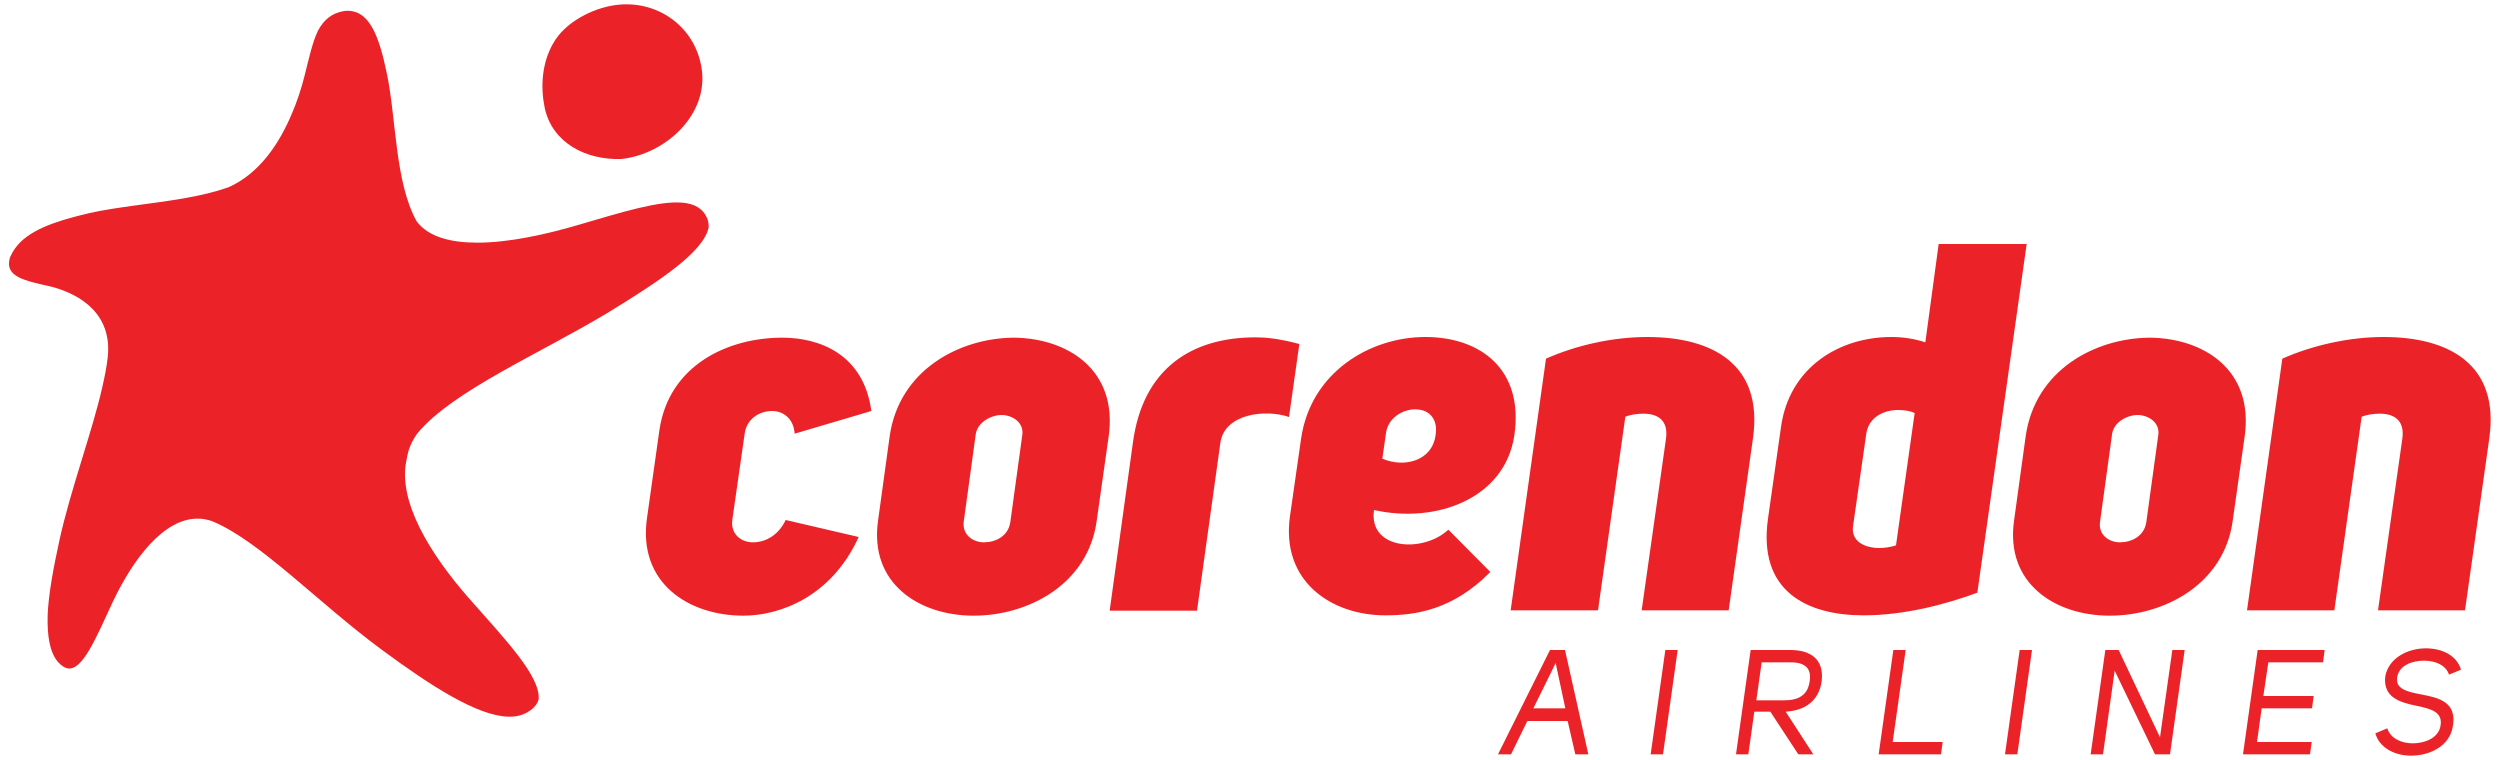 <?xml version="1.0" encoding="UTF-8"?> <svg xmlns="http://www.w3.org/2000/svg" xmlns:xlink="http://www.w3.org/1999/xlink" version="1.1" id="Layer_1" x="0px" y="0px" viewBox="0 0 750 228" xml:space="preserve"> <g> <path fill="#EB2227" d="M186.2,47.7c0,0,0.1,0,0.1,0c0.1,0,0.1,0,0.1,0c13.1-1.4,26.2-13.2,24.1-27.1 c-1.9-12.7-13.4-20.7-25.7-19.1c-7,0.9-15.4,5.2-18.9,11.6c-3.3,5.8-3.8,12.8-2.5,19.2C165.7,43,175.9,48,186.2,47.7"></path> <path fill="#EB2227" d="M32.3,107.3c1.5-13-8.1-19-16.9-21.3C7.6,84.2,1.2,83.2,3,77.2c0.1-0.2,0.2-0.4,0.3-0.6 c2.8-6,9.8-9.1,19.2-11.6c1.3-0.3,2.6-0.7,4-1c8.8-2,19.2-2.8,29.2-4.6c4.5-0.8,8.8-1.8,12.8-3.2c9.3-4.1,15.3-13.1,19.1-22.2 c1.6-3.7,2.8-7.5,3.7-11c1.4-5.5,2.4-10.3,4.1-13.8c1.7-3.2,4.1-5.3,7.9-5.9c7.4-0.8,10.4,7.3,12.8,19c2.8,13.5,2.4,32.5,8.9,44.1 c3.5,4.7,10.2,6.4,18.2,6.4c9.5,0,20.8-2.5,30.9-5.5c12.6-3.7,23.6-7.1,30.6-6.5c3.6,0.3,6.2,1.7,7.5,4.8c0.3,0.8,0.4,1.7,0.4,2.6 c-1.5,7.3-14.2,15.8-30.4,25.7c-20.5,12.3-46.4,23.4-56.9,36c-1.8,2.4-2.9,5.1-3.3,7.9c-2.9,12.4,7.1,28.5,18.7,41.7 c11.1,12.6,21.4,23.3,20.9,30.3c-0.4,1.4-1.4,2.7-3.1,3.7c-1.7,1.1-3.8,1.6-6.1,1.5c-9.2-0.3-22.9-9-37.9-20.1 c-18.9-13.9-36.7-32.8-51-38.6c-1.3-0.4-2.6-0.7-3.9-0.7c-10.5-0.3-19.7,12.3-25.6,24.6c-5.3,11.4-9.3,21.2-13.8,20.3 c-0.9-0.2-1.8-0.8-2.8-1.9c-2.5-2.9-3.3-7.9-3.1-14.3c0.3-6.3,1.7-13.8,3.5-22.1c3.4-15.5,9.8-32.4,12.9-46.1 C31.4,113,32,110.1,32.3,107.3"></path> <path fill="#EB2227" d="M674.1,183.1h26.2l8.2-58.1c1.6-0.6,3.6-0.9,5.4-0.9c4,0,7.6,1.7,6.8,7.5l-7.3,51.5h26.1l7.3-51.7 c3.1-22.2-12.3-30.3-31.7-30.3c-10.4,0-21.4,2.5-30.4,6.5L674.1,183.1z M641.3,124.5c3.1,0,6.7,2.2,6.2,5.9l-3.6,26.2 c-0.6,4.3-4.5,6.1-7.9,6.1c-3.4,0-6.5-2.3-6-6.1l3.6-26.2C634,126.6,638.2,124.5,641.3,124.5 M604.2,156.3 c-2.6,18.8,12.4,28.4,28.7,28.4c16.5,0,34.3-9.5,36.9-28.4l3.6-25.4c2.8-19.9-12.3-29.5-28.6-29.6c-16.5,0.2-34.3,9.8-37.1,29.6 L604.2,156.3z M568.8,163.6c-1.5,0.5-3.3,0.8-5,0.8c-4.3,0-8.5-1.9-7.9-6.5l4-27.9c0.8-5,5.4-7,9.5-7c2,0,3.7,0.3,5,0.9 L568.8,163.6z M608,73.2h-26.4l-4,29.5c-3.3-1.1-6.8-1.6-10.2-1.6c-15.5,0-30.6,9-33.1,27l-3.9,27.5c-3.1,21.9,11.8,29,28.7,29 c11.8,0,24.1-3.1,34.1-6.8L608,73.2z M453.2,183.1h26.2l8.2-58.1c1.5-0.6,3.6-0.9,5.4-0.9c4,0,7.6,1.7,6.8,7.5l-7.3,51.5h26.1 l7.3-51.7c3.1-22.2-12.3-30.3-31.7-30.3c-10.4,0-21.4,2.5-30.4,6.5L453.2,183.1z M415.8,129.9c0.6-4.5,5-7.1,8.7-7.1 c5,0,6.8,3.7,6.2,7.5c-0.9,8.1-9.6,10.1-16,7.3L415.8,129.9z M412.2,153c18.6,4.2,39.3-3.4,42.1-22.4c2.9-19.7-10.1-29.5-26.7-29.5 c-16.6,0-34.5,10.6-37.3,30.7l-3.3,23c-2.8,19.6,12.4,29.8,28.6,29.8c9.3,0,20.3-1.7,31.5-13l-12.6-12.7 C427.1,165.9,410.5,165.1,412.2,153 M376.7,101.2c-19.4,0-33.8,9.5-36.8,31.4l-7,50.6h26.2l7-50.3c1.2-8.9,13.7-10.2,20.6-7.8 l3.1-21.9C383.4,101.5,379.5,101.2,376.7,101.2 M300.5,124.5c3.1,0,6.7,2.2,6.2,5.9l-3.6,26.2c-0.6,4.3-4.5,6.1-7.9,6.1 c-3.4,0-6.5-2.3-6.1-6.1l3.6-26.2C293.2,126.6,297.4,124.5,300.5,124.5 M263.4,156.3c-2.6,18.8,12.4,28.4,28.7,28.4 c16.5,0,34.3-9.5,36.9-28.4l3.6-25.4c2.8-19.9-12.3-29.5-28.6-29.6c-16.4,0.2-34.3,9.8-37.1,29.6L263.4,156.3z M235.7,156 c-2.2,4.7-6.2,6.7-9.8,6.7c-3.6,0-6.8-2.5-6.2-6.8l3.7-25.8c0.6-4.5,4.5-6.8,8.2-6.8c3.3,0,6.5,2.2,6.8,6.8l23-6.8 c-2.3-17.2-15.8-22-26.7-22c-16.3,0-34.1,8.2-36.9,27.9l-3.7,26.2c-2.8,19.6,12.6,29.3,28.9,29.3c10.9,0,26.4-5.6,34.6-23.6 L235.7,156z"></path> <path fill="#EB2227" d="M719.2,202.9c0.7-3.3,4.4-4.7,8-4.7c3.3,0,6.6,1.3,7.5,4.2l3.6-1.5c-1.3-4.4-5.9-6.4-10.5-6.4 c-5.4,0-11.1,2.8-12.2,8.3c-0.8,6.3,4.2,7.9,9.2,8.9c4.3,0.9,8.3,1.8,7.3,6.3c-0.7,3.4-4.6,5-8.3,5c-3.4,0-6.7-1.5-7.6-4.5 l-3.6,1.5c1.3,4.5,6,6.7,10.7,6.7c5.6,0,11.4-2.8,12.5-8.5c1.5-7.7-4.3-8.9-9.6-9.9C722.1,207.5,718.4,206.7,719.2,202.9 M680.5,198.7h16.4l0.5-3.7h-20.1l-4.4,31.3H693l0.5-3.7h-16.4l1.4-10.1h15.1l0.5-3.7h-15.1L680.5,198.7z M648,221.2L635.6,195h-4 l-4.4,31.3h3.7l3.5-25.1l12.1,25.1h4.5l4.4-31.3h-3.7L648,221.2z M609.6,195h-3.7l-4.4,31.3h3.7L609.6,195z M563.6,226.3h18.7 l0.5-3.7h-15l3.9-27.6H568L563.6,226.3z M526.9,210.1l1.6-11.4h8.3c4.1-0.1,6.8,1.3,6.1,5.7c-0.6,4.3-3.5,5.7-7.7,5.7H526.9z M539.5,226.3h4.5l-8.3-12.8c5.4-0.3,9.9-2.9,10.8-9.1c0.8-6.7-3.4-9.4-9.4-9.4h-11.9l-4.4,31.3h3.7l1.8-12.8h4.8L539.5,226.3z M503.3,195h-3.7l-4.4,31.3h3.7L503.3,195z M469.6,212.5H460c2.3-4.7,4.5-9,6.7-13.6L469.6,212.5z M469.5,195H465l-15.6,31.3h3.9 l4.9-10h12.1l2.3,10h3.9L469.5,195z"></path> </g> </svg> 